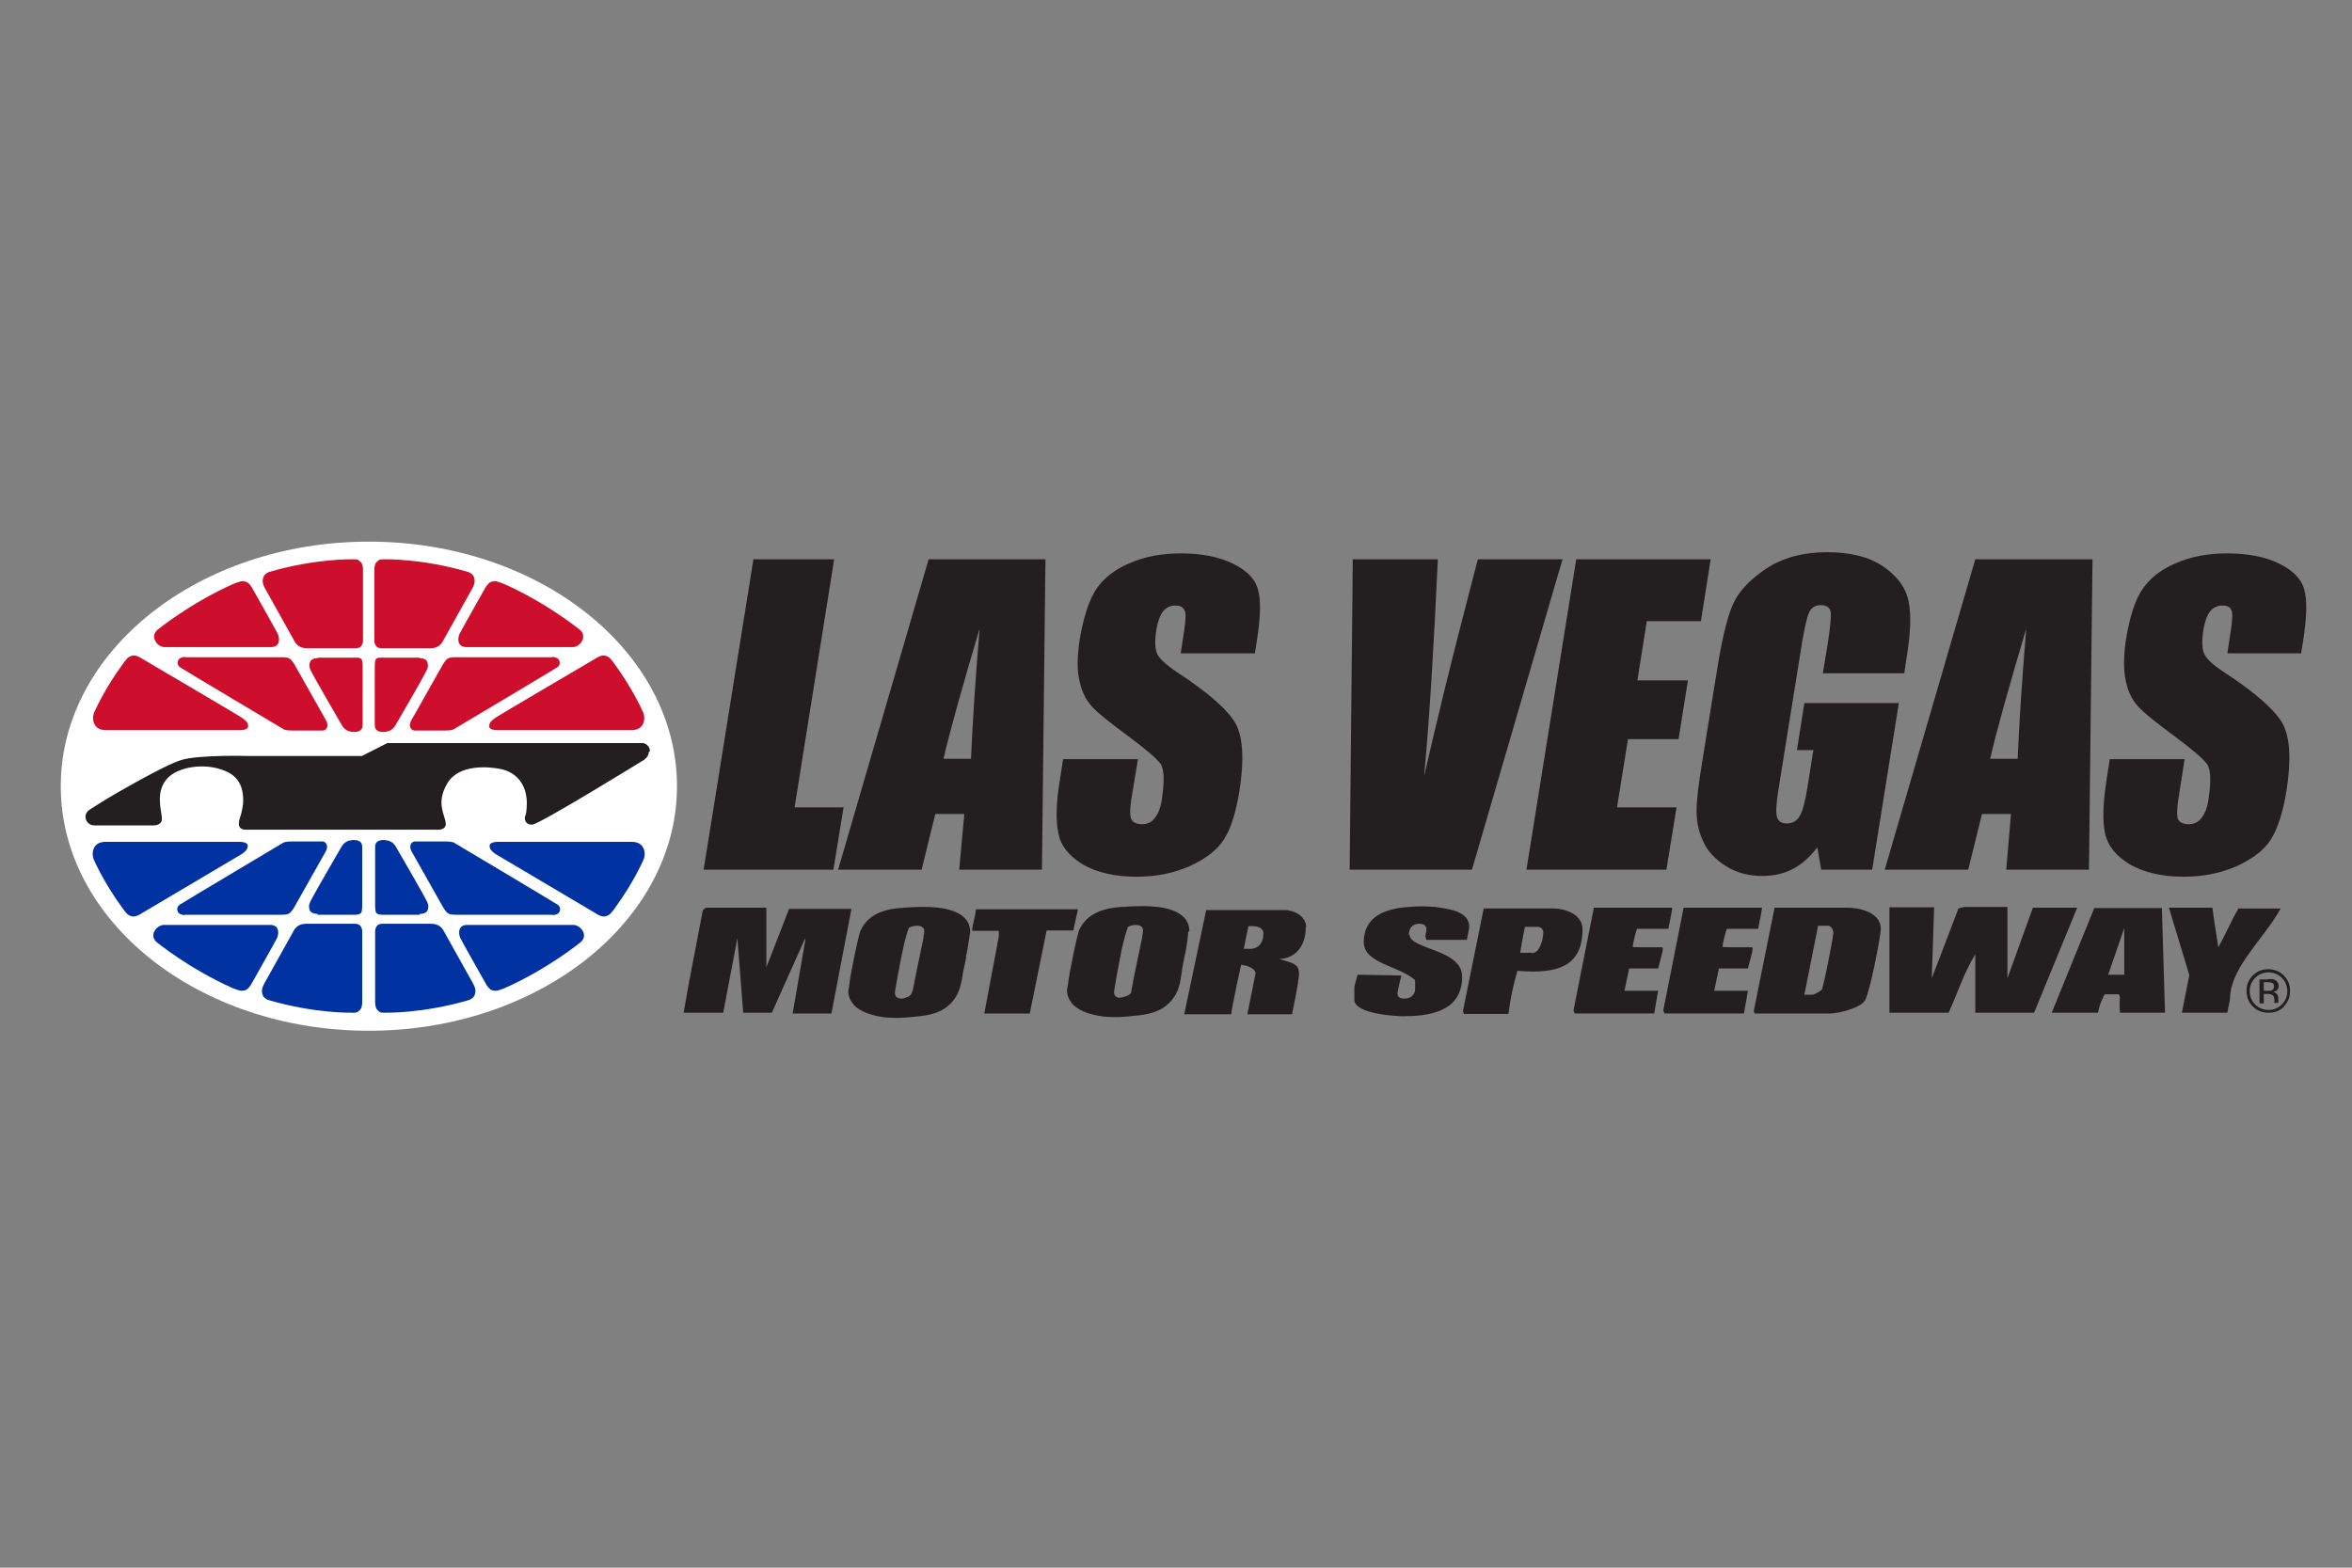 <?xml version="1.0" encoding="UTF-8"?><svg id="a" xmlns="http://www.w3.org/2000/svg" width="60" height="40" viewBox="0 0 60 40"><rect x="0" y="0" width="60" height="40" fill="#808080" stroke="none"/><polygon points="21.28 14.27 20.27 20.6 21.52 20.6 21.26 22.19 17.95 22.19 19.22 14.27 21.28 14.27 21.28 14.27" fill="#231f20" fill-rule="evenodd" stroke-width="0"/><path d="M24.77,19.36c.04-.9.11-2,.22-3.32-.45,1.51-.76,2.62-.92,3.32h.7ZM26.67,14.27l-.09,7.92h-2.11l.13-1.42h-.74l-.35,1.42h-2.13l2.31-7.92h2.98Z" fill="#231f20" fill-rule="evenodd" stroke-width="0"/><path d="M32.03,16.67h-1.91l.09-.59c.04-.27.05-.45,0-.52-.04-.08-.11-.11-.23-.11-.12,0-.23.05-.31.15-.08.1-.13.25-.17.46-.04.26-.04.46.01.6.05.13.22.29.5.48.83.54,1.33.99,1.52,1.34.18.35.21.91.09,1.69-.09.56-.22.98-.4,1.25-.17.27-.46.49-.87.68-.41.18-.86.27-1.36.27-.55,0-1.01-.11-1.36-.31-.35-.21-.57-.47-.63-.8-.07-.32-.06-.78.04-1.37l.08-.52h1.91l-.16.96c-.05.3-.05.49-.01.57.04.08.13.13.27.13s.25-.05.33-.16c.09-.11.15-.27.18-.48.07-.47.06-.77-.04-.91-.11-.14-.39-.38-.85-.72-.46-.34-.76-.58-.9-.74-.14-.15-.25-.36-.31-.64-.07-.27-.06-.62,0-1.04.1-.61.25-1.05.44-1.33.2-.28.49-.5.86-.65.37-.16.8-.24,1.29-.24.53,0,.97.09,1.32.26.35.17.57.39.64.66.08.26.07.7-.03,1.33l-.05.31h0Z" fill="#231f20" fill-rule="evenodd" stroke-width="0"/><path d="M39.86,14.27l-2.31,7.92h-3.12l.08-7.92h2.17c-.1,2.18-.21,4.02-.35,5.53.35-1.52.68-2.87.99-4.06l.38-1.47h2.17Z" fill="#231f20" fill-rule="evenodd" stroke-width="0"/><polygon points="40.21 14.27 43.64 14.27 43.39 15.85 42.01 15.85 41.77 17.36 43.06 17.36 42.82 18.86 41.53 18.86 41.25 20.6 42.77 20.6 42.51 22.19 38.94 22.19 40.21 14.27 40.21 14.27" fill="#231f20" fill-rule="evenodd" stroke-width="0"/><path d="M48.56,17.18h-2.06l.12-.72c.07-.45.1-.74.08-.85-.02-.11-.11-.17-.25-.17-.13,0-.22.05-.28.15-.06.1-.12.35-.19.75l-.61,3.8c-.06.36-.07.59-.04.7.03.11.11.17.25.17.15,0,.26-.06.33-.19.08-.13.14-.37.2-.74l.15-.94h-.42l.19-1.2h2.41l-.68,4.25h-1.3l-.1-.57c-.18.24-.39.43-.62.55-.23.12-.49.18-.78.18-.35,0-.66-.08-.93-.25-.27-.17-.47-.38-.58-.63-.12-.25-.17-.51-.17-.78,0-.27.05-.68.14-1.23l.38-2.35c.12-.76.25-1.31.39-1.65.14-.34.42-.65.85-.94.43-.29.96-.43,1.57-.43.6,0,1.08.12,1.44.37.36.25.57.54.64.89.07.34.05.83-.06,1.48l-.05.34h0Z" fill="#231f20" fill-rule="evenodd" stroke-width="0"/><path d="M51.47,19.36c.04-.9.11-2,.22-3.32-.45,1.51-.76,2.62-.92,3.32h.7ZM53.38,14.27l-.09,7.92h-2.11l.12-1.42h-.74l-.35,1.42h-2.13l2.31-7.92h2.98Z" fill="#231f20" fill-rule="evenodd" stroke-width="0"/><path d="M58.73,16.67h-1.91l.09-.59c.04-.27.05-.45.01-.52-.04-.08-.11-.11-.23-.11-.12,0-.23.05-.31.15-.08.1-.13.25-.17.46-.04.26-.04.46.01.6.05.13.21.29.5.48.83.54,1.33.99,1.52,1.34.18.35.21.91.09,1.69-.09.56-.23.98-.4,1.25-.17.27-.46.49-.87.68-.41.18-.86.27-1.36.27-.55,0-1-.11-1.36-.31-.35-.21-.57-.47-.64-.8-.07-.32-.05-.78.04-1.37l.08-.52h1.91l-.15.96c-.05.3-.05.49-.02.57.04.08.13.13.27.13s.25-.05.33-.16c.09-.11.15-.27.18-.48.07-.47.06-.77-.05-.91-.11-.14-.39-.38-.85-.72-.46-.34-.76-.58-.9-.74-.14-.15-.25-.36-.31-.64-.06-.27-.06-.62,0-1.04.1-.61.24-1.05.44-1.33.2-.28.49-.5.86-.65.37-.16.8-.24,1.29-.24.53,0,.98.09,1.32.26.35.17.57.39.64.66.08.26.07.7-.03,1.33l-.05.31h0Z" fill="#231f20" fill-rule="evenodd" stroke-width="0"/><path d="M35.94,23.86c0-.13.05-.29.27-.29.04,0,.18,0,.18.15,0,.08-.06.15,0,.26h1.03c.02-.12.06-.28.06-.33,0-.42-.57-.46-.87-.51-.33-.02-.41-.02-.66,0-.64.04-1.16.26-1.16.9,0,.55.93.61,1.31.97v.23c0,.13-.1.24-.27.24-.04,0-.18,0-.18-.13,0-.05.06-.31.1-.46l-1.12-.02c-.02.1-.08.27-.08.32v.32c0,.37,1.11.42,1.22.42.62,0,1.53-.08,1.53-1.01,0-.71-1.34-.69-1.34-1.07" fill="#231f20" stroke-width="0"/><path d="M19.69,25.84l.85-1.9v.07s-.32,1.85-.32,1.85h.99l.51-2.67h-1.59l-.58,1.49v-1.52h-1.54s-.06.04-.08.06c-.16.86-.34,1.72-.49,2.62h1.01l.36-1.9.15,1.9h.73Z" fill="#231f20" stroke-width="0"/><path d="M27.51,23.2h-2.61c-.02.16-.1.46-.1.51s.02.04.02.04h.66v.14l-.37,1.97h1.16l.43-2.12h.68c.04-.18.08-.36.12-.54" fill="#231f20" stroke-width="0"/><path d="M23.26,25.3s0,.02,0,.03c-.01.04-.05.08-.09.1-.05.02-.1.04-.15.05-.14,0-.19-.05-.19-.16,0-.04.12-.71.23-1.22.04-.17.08-.31.12-.41.02-.05.16-.07.21-.07.09,0,.19.03.19.14,0,.01-.01.09-.03.21-.07.34-.2.95-.27,1.33h0ZM24.64,24.41c.04-.16.07-.38.09-.5.01-.07.02-.11.02-.13,0-.57-.76-.64-1.17-.64-.05,0-.3,0-.5.02-.35.02-.9.08-1.13.59-.04.08-.25,1.04-.29,1.42-.01.06-.02.1-.02.11,0,.13.04.23.11.32,0,0,0,0,0,0,.01.01.02.03.03.04,0,0,.01.01.02.02.25.24.72.31.99.31.05,0,.17.01.46-.02.31-.03.65-.05.93-.28.3-.25.34-.56.39-.87.03-.13.05-.26.08-.39h0Z" fill="#231f20" stroke-width="0"/><path d="M28.76,23.67c.03-.05.16-.07.21-.07.09,0,.19.03.19.14,0,.01-.01.09-.03.21-.07.34-.2.95-.27,1.33,0,0,0,.02,0,.03,0,.02-.02.04-.04.06-.06.05-.19.08-.26.09-.1-.01-.14-.06-.14-.15,0-.04.1-.61.2-1.11.05-.21.1-.41.15-.53h0ZM30.34,23.76c0-.57-.76-.64-1.17-.64-.05,0-.3,0-.5.02-.01,0-.03,0-.04,0h-.03s0,0,0,0c-.35.03-.85.11-1.07.59-.04.08-.25,1.04-.29,1.42-.01.06-.02.1-.02.11,0,.13.04.23.11.32,0,0,0,0,0,0,.01.01.02.03.03.04,0,0,.01.01.02.02.25.24.72.31.99.31.05,0,.17.01.46-.02.31-.03.65-.05.93-.28.1-.08.17-.18.23-.27,0,0,0-.01.01-.02,0,0,0-.02.01-.02.1-.2.12-.42.15-.64.02-.08.03-.17.05-.25,0,0,0-.01,0-.02.06-.21.1-.58.1-.63h0s0-.03,0-.03h0Z" fill="#231f20" stroke-width="0"/><path d="M31.89,24.21h-.16c.04-.22.08-.4.12-.58h.08c.13,0,.3.03.3.19,0,.23-.12.39-.34.39M33.32,23.66c0-.28-.3-.44-.56-.44h-1.99l-.56,2.66h1.2c0-.13.25-1.26.25-1.26.07,0,.34.05.37.21l-.21,1.05h1.14c.03-.15.16-.77.16-.89,0,0,.04-.12,0-.27-.04-.15-.33-.2-.49-.25.49-.02.68-.42.68-.8" fill="#231f20" stroke-width="0"/><path d="M51.86,23.16l-.65,1.8v-1.82h-1.09s-.12.02-.16.04c-.22.59-.46,1.2-.68,1.78l.06-1.81h-1.14v2.69h1.51c.25-.55.38-1,.68-1.49v1.49h1.5l1.1-2.68h-1.13Z" fill="#231f20" stroke-width="0"/><path d="M54.19,24.87h-.41l.41-1.19v1.19h0ZM53.43,23.16l-1.09,2.68h1.18c.03-.17.09-.32.17-.47h.36s.03.03.03.08-.02.09,0,.39h1.15l-.08-2.67h-1.73Z" fill="#231f20" stroke-width="0"/><path d="M57.11,23.17c-.2.34-.35.7-.52,1-.05-.32-.11-.68-.15-1.01h-1.11l.52,1.72-.19.96h1.16c.02-.15.07-.28.07-.42.05-.78.89-1.5,1.29-2.24h-1.09Z" fill="#231f20" stroke-width="0"/><path d="M46.49,25.22c-.01.06-.22.16-.24.16h-.22l.35-1.76h.24c.13,0,.15.16.15.19,0,.05-.16.94-.28,1.4M47.13,23.16h-1.86l-.53,2.63s0,.05.03.07h1.91c.22,0,.79-.14.9-.34.13-.24.4-1.65.4-1.82,0-.43-.56-.54-.85-.54" fill="#231f20" stroke-width="0"/><path d="M39.08,24.31h-.3c.04-.26.08-.46.12-.66h.34c.09,0,.13.09.13.14,0,.12-.07.53-.29.53M39.63,23.18h-1.78l-.53,2.62s.02.05.02.07h1.14c.05-.39.13-.77.23-1.1,1.02.09,1.66-.11,1.66-1.06,0-.38-.44-.53-.75-.53" fill="#231f20" stroke-width="0"/><path d="M42.39,24.17c-.69,0-.72,0-.74-.01.02-.15.06-.31.11-.46h.8c.04-.2.08-.38.1-.54h-2l-.52,2.62.03.08h2.03c.02-.15.06-.33.1-.58h-.86l.12-.57h.74c.04-.15.12-.44.12-.49s-.02-.05-.02-.05" fill="#231f20" stroke-width="0"/><path d="M44.68,24.17c-.69,0-.72,0-.74-.01.02-.15.06-.31.11-.46h.8c.04-.2.08-.38.1-.54h-2l-.52,2.62.03.08h2.03c.02-.15.06-.33.1-.58h-.86l.12-.57h.74c.04-.15.12-.44.12-.49s-.02-.05-.02-.05" fill="#231f20" stroke-width="0"/><path d="M57.53,24.95c-.09.09-.14.21-.14.34s.05.25.14.34c.09.09.21.14.34.14s.25-.05.34-.14c.09-.09.14-.21.14-.34s-.05-.25-.14-.34c-.09-.09-.21-.14-.34-.14s-.25.05-.34.14M58.27,25.68c-.11.11-.24.16-.4.16s-.29-.05-.4-.16c-.11-.11-.16-.24-.16-.4s.05-.28.16-.39c.11-.11.24-.16.39-.16s.29.05.4.16c.11.11.16.24.16.39s-.05.29-.16.4M57.97,25.08s-.07-.02-.13-.02h-.09v.22h.1s.08,0,.1-.01c.04-.02.06-.05.06-.1,0-.04-.01-.07-.04-.09M57.86,24.98c.08,0,.13,0,.17.02.06.03.1.08.1.16,0,.05-.02.09-.06.12-.02.01-.05.02-.09.03.05,0,.08.03.11.06.02.03.03.06.03.1v.04s0,.03,0,.05c0,.02,0,.03,0,.03h0s-.1,0-.1,0c0,0,0,0,0,0,0,0,0,0,0,0v-.02s0-.05,0-.05c0-.07-.02-.12-.06-.14-.02-.01-.06-.02-.12-.02h-.09v.24h-.11v-.61h.21Z" fill="#231f20" fill-rule="evenodd" stroke-width="0"/><path d="M17.27,20.06c0,3.44-3.52,6.24-7.86,6.24s-7.86-2.79-7.86-6.24,3.52-6.24,7.86-6.24,7.86,2.79,7.86,6.24" fill="#fff" stroke-width="0"/><path d="M16.58,19.17c0-.1-.07-.19-.17-.21-.02,0-.03,0-.03,0h-6.5l-.65.33h-2.85s-1.28-.04-1.75.1c-.47.14-1.9.99-1.9.99,0,0-.34.21-.43.27-.07.04-.12.11-.12.19,0,.12.1.22.22.22,0,0,.01,0,.02,0,0,0,.02,0,.02,0h1.43s.27.03.26-.18c-.01-.21-.18-.69.15-1.03.25-.26.8-.36,1.25-.25.3.08.72.23.67.92,0,0-.03.21-.07.32-.04.11-.1.33.14.33h4.84s.29.04.26-.18c-.03-.22-.25-.51.04-1,.29-.5,1.06-.43,1.35-.37.29.05.67.28.68.86,0,0,0,.26-.04.34-.03.06-.01.23.18.22.19-.01,2.83-1.64,2.83-1.64,0,0,.02,0,.04-.03.06-.04.1-.11.1-.18" fill="#231f20" stroke-width="0"/><path d="M2.42,18.14s-.11.19.01.37c.09.14.29.12.36.12h3.35s.19,0,.19-.1-.07-.15-.15-.21c-.08-.06-2.55-1.51-2.55-1.51,0,0-.15-.11-.26-.08-.11.03-.15.09-.25.23-.46.63-.7,1.18-.7,1.18" fill="#ce0e2d" stroke-width="0"/><path d="M4.72,16.76s-.14.01-.17.08c-.03.06-.03.14.05.19.07.05,2.64,1.58,2.64,1.58,0,0,.05.03.21.03h.75s.12.02.15-.1c.02-.09-.05-.19-.05-.19l-.79-1.4s-.07-.12-.13-.15c-.05-.03-.14-.03-.21-.03h-2.45Z" fill="#ce0e2d" stroke-width="0"/><path d="M4.03,16.06s-.15.1-.08.27c.07.17.23.18.23.18h2.75s.13,0,.17-.1c.04-.1,0-.2-.01-.23-.02-.05-.67-1.2-.67-1.2,0,0-.08-.13-.16-.14-.09-.02-.13-.01-.31.06-1.1.49-1.92,1.16-1.92,1.16" fill="#ce0e2d" stroke-width="0"/><path d="M9.26,14.53s0-.13-.05-.18c-.05-.05-.07-.08-.16-.08s-1-.02-2.17.32c0,0-.15.04-.17.17-.03.12.03.21.06.27.03.05.72,1.29.72,1.29,0,0,.04.09.1.14.06.05.13.08.24.08h1.22s.11.01.16-.05c.05-.06.05-.12.05-.15v-1.81Z" fill="#ce0e2d" stroke-width="0"/><path d="M8.11,16.79s-.17,0-.2.1c-.04.12,0,.18.03.24.04.1.79,1.39.79,1.39,0,0,.07.13.23.15.14.02.29,0,.29-.17,0-.1,0-1.51,0-1.51,0,0,0-.11-.02-.16-.04-.06-.13-.05-.15-.05h-.96Z" fill="#ce0e2d" stroke-width="0"/><path d="M16.39,18.14s.11.19-.01.37c-.09.14-.29.12-.36.12h-3.35s-.19,0-.19-.1.07-.15.15-.21c.08-.06,2.55-1.51,2.55-1.51,0,0,.15-.11.26-.08.11.03.15.09.25.23.46.63.7,1.18.7,1.18" fill="#ce0e2d" stroke-width="0"/><path d="M14.09,16.76s.14.01.17.08c.03.06.03.14-.05.19-.07.05-2.64,1.58-2.64,1.58,0,0-.05.03-.21.03h-.75s-.12.02-.15-.1c-.02-.09.05-.19.05-.19l.79-1.4s.07-.12.13-.15c.05-.03.14-.03.21-.03h2.45Z" fill="#ce0e2d" stroke-width="0"/><path d="M14.78,16.06s.15.1.08.27c-.07.17-.23.18-.23.18h-2.75s-.13,0-.17-.1c-.04-.1,0-.2.01-.23.02-.05.67-1.2.67-1.2,0,0,.08-.13.16-.14.09-.02.13-.01.31.06,1.1.49,1.92,1.16,1.92,1.16" fill="#ce0e2d" stroke-width="0"/><path d="M9.55,14.53s0-.13.05-.18c.05-.05.07-.08.16-.08s1-.02,2.17.32c0,0,.15.04.17.17.03.12-.03.21-.06.27-.03.05-.72,1.29-.72,1.29,0,0-.04.09-.1.14-.06.05-.13.08-.24.08h-1.22s-.11.01-.16-.05c-.05-.06-.05-.12-.05-.15v-1.81Z" fill="#ce0e2d" stroke-width="0"/><path d="M10.7,16.79s.17,0,.2.1c.04.12,0,.18-.03.24-.04.1-.79,1.39-.79,1.39,0,0-.07.13-.23.15-.14.02-.29,0-.29-.17,0-.1,0-1.51,0-1.51,0,0,0-.11.02-.16.04-.06.13-.05.15-.05h.96Z" fill="#ce0e2d" stroke-width="0"/><path d="M16.4,21.97s.11-.19-.01-.37c-.09-.14-.29-.12-.36-.12h-3.35s-.19,0-.19.1.07.15.15.21c.08.05,2.55,1.51,2.55,1.51,0,0,.15.11.26.08.11-.03.15-.09.25-.23.46-.63.7-1.18.7-1.18" fill="#0033a1" stroke-width="0"/><path d="M14.1,23.35s.14-.01.17-.08c.03-.06.03-.14-.05-.19-.07-.05-2.64-1.58-2.64-1.58,0,0-.05-.03-.21-.03h-.75s-.12-.02-.15.1c-.02.09.05.19.05.19l.79,1.4s.07.12.13.15c.05.03.14.03.21.03h2.45Z" fill="#0033a1" stroke-width="0"/><path d="M14.8,24.05s.15-.1.08-.27c-.07-.16-.23-.18-.23-.18h-2.75s-.13,0-.17.1c-.04.1,0,.2.01.23.02.05.67,1.2.67,1.2,0,0,.08.13.16.14.09.02.13.01.31-.06,1.1-.49,1.92-1.16,1.92-1.16" fill="#0033a1" stroke-width="0"/><path d="M9.57,25.58s0,.13.05.18c.05.05.07.08.16.08s1,.02,2.17-.32c0,0,.15-.04.17-.17.03-.12-.03-.21-.06-.27-.03-.05-.72-1.29-.72-1.29,0,0-.04-.09-.1-.14-.06-.05-.13-.08-.24-.08h-1.22s-.11-.01-.16.05c-.05.06-.05.12-.05.15v1.81Z" fill="#0033a1" stroke-width="0"/><path d="M10.71,23.32s.17,0,.2-.1c.04-.12,0-.18-.03-.24-.04-.1-.79-1.39-.79-1.39,0,0-.07-.13-.23-.15-.14-.02-.29,0-.29.17,0,.1,0,1.51,0,1.51,0,0,0,.11.02.16.04.06.13.06.15.06h.96Z" fill="#0033a1" stroke-width="0"/><path d="M2.41,21.97s-.11-.19.01-.37c.09-.14.29-.12.36-.12h3.35s.19,0,.19.1-.07.15-.15.21c-.08.05-2.55,1.51-2.55,1.51,0,0-.15.11-.26.08-.11-.03-.15-.09-.25-.23-.46-.63-.7-1.18-.7-1.18" fill="#0033a1" stroke-width="0"/><path d="M4.71,23.35s-.14-.01-.17-.08c-.03-.06-.03-.14.05-.19.07-.05,2.64-1.58,2.64-1.58,0,0,.05-.03.21-.03h.75s.12-.02.15.1c.02.09-.05.19-.05.19l-.79,1.4s-.07.12-.13.15c-.05.03-.14.03-.21.03h-2.45Z" fill="#0033a1" stroke-width="0"/><path d="M4.01,24.05s-.15-.1-.08-.27c.07-.16.23-.18.23-.18h2.75s.13,0,.17.1c.04.1,0,.2-.01.23-.02.05-.67,1.2-.67,1.2,0,0-.08.13-.16.14-.09.02-.13.01-.31-.06-1.1-.49-1.92-1.16-1.92-1.16" fill="#0033a1" stroke-width="0"/><path d="M9.24,25.58s0,.13-.05.18c-.05.05-.07.08-.16.08s-1,.02-2.17-.32c0,0-.15-.04-.17-.17-.03-.12.03-.21.06-.27.03-.05.72-1.29.72-1.29,0,0,.04-.09.1-.14.06-.05.13-.08.24-.08h1.22s.11-.01.16.05c.05.06.05.12.05.15v1.81Z" fill="#0033a1" stroke-width="0"/><path d="M8.1,23.32s-.17,0-.2-.1c-.04-.12,0-.18.03-.24.04-.1.79-1.39.79-1.39,0,0,.07-.13.23-.15.14-.02.29,0,.29.17,0,.1,0,1.51,0,1.51,0,0,0,.11-.02.16-.04.06-.13.06-.15.06h-.96Z" fill="#0033a1" stroke-width="0"/></svg>